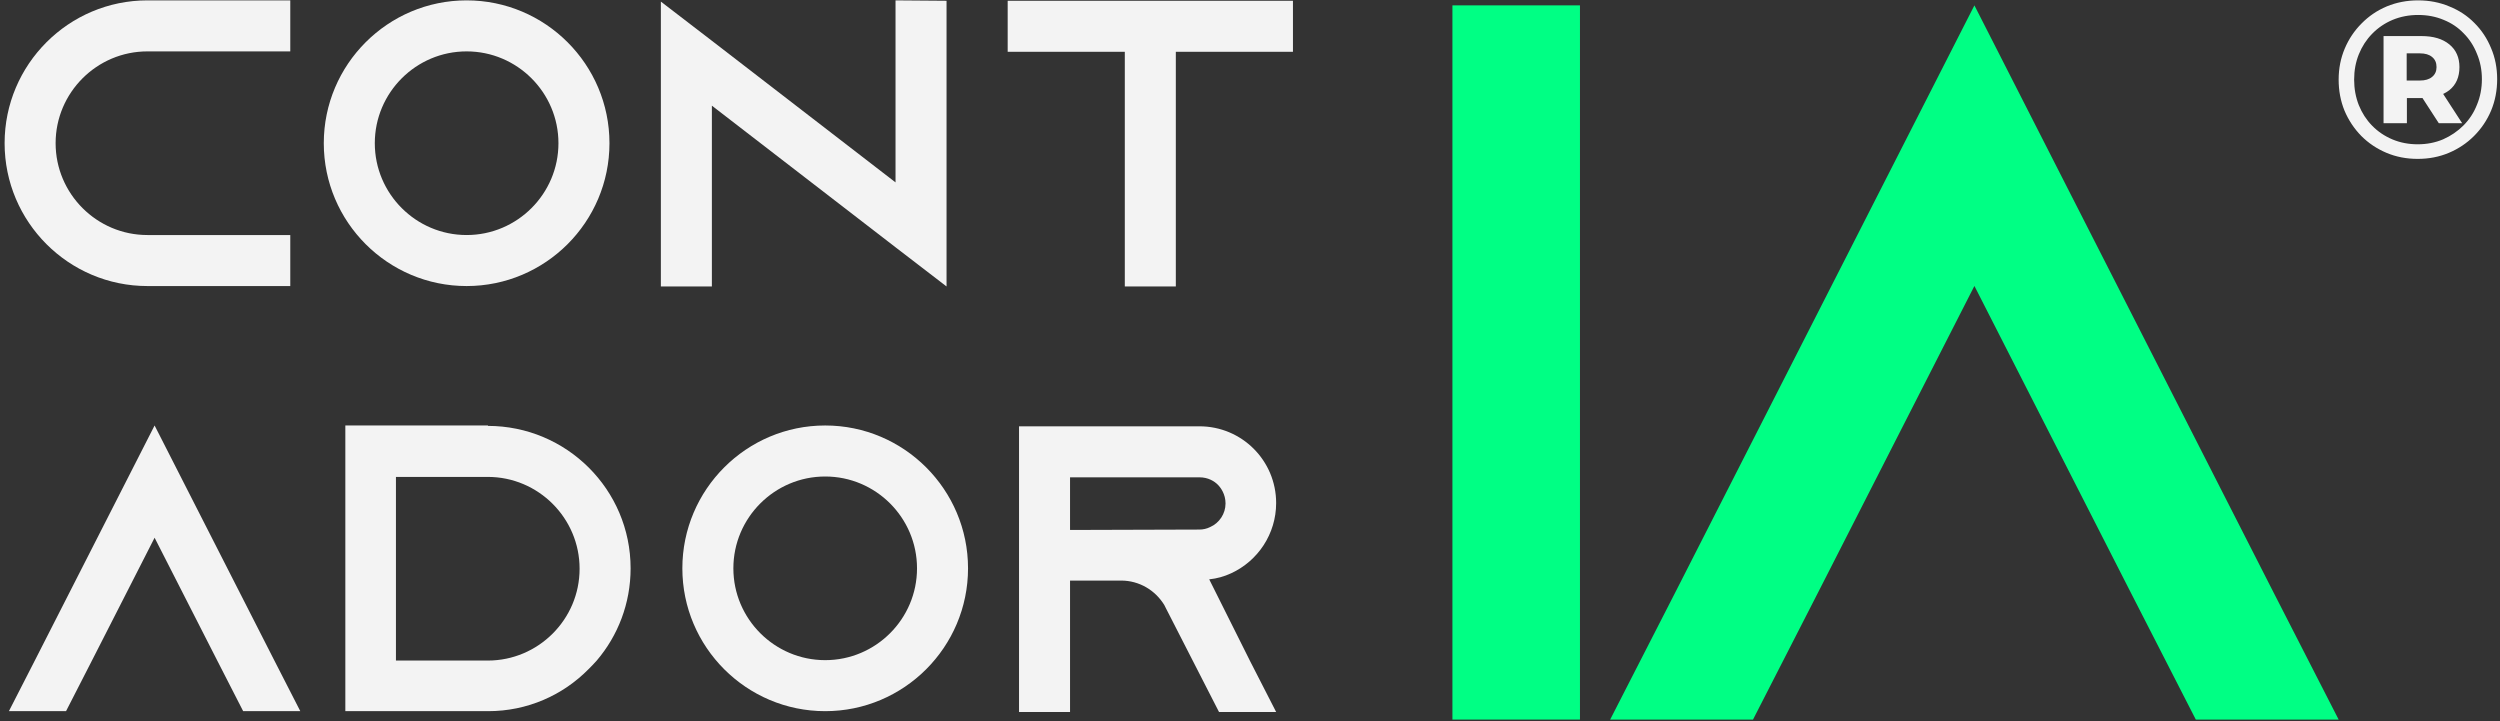 <svg xmlns="http://www.w3.org/2000/svg" width="350" height="101" viewBox="0 0 350 101" fill="none"><rect x="0" y="0" width="350" height="101" fill="#333333" stroke="none"/><path d="M20.642 7.194C13.557 7.194 7.786 12.965 7.786 20.049C7.786 27.134 13.557 32.905 20.642 32.905H40.639V40.047H20.642C9.615 40.047 0.645 31.077 0.645 20.049C0.645 9.022 9.615 0.052 20.642 0.052H40.639V7.194H20.642Z" fill="#F3F3F3"></path><path d="M65.327 0.052C76.355 0.052 85.325 9.022 85.325 20.049C85.325 31.077 76.355 40.047 65.327 40.047C54.3 40.047 45.33 31.077 45.33 20.049C45.33 9.022 54.3 0.052 65.327 0.052ZM65.327 32.905C72.412 32.905 78.183 27.134 78.183 20.049C78.183 12.965 72.412 7.194 65.327 7.194C58.243 7.194 52.472 12.965 52.472 20.049C52.472 27.134 58.243 32.905 65.327 32.905Z" fill="#F3F3F3"></path><path d="M125.374 0.052L132.516 0.109V40.104L125.374 34.619L99.663 14.793V40.104H92.521V0.223L99.663 5.708L125.374 25.535V0.052Z" fill="#F3F3F3"></path><path d="M141.075 0.109H181.013V7.251H164.615V40.104H157.473V7.251H141.075V0.109Z" fill="#F3F3F3"></path><path d="M38.384 92.421L42.041 99.563H34.042L30.385 92.421L21.643 75.281L12.902 92.421L9.245 99.563H1.246L4.903 92.421L21.643 59.568L38.384 92.421Z" fill="#F3F3F3"></path><path d="M68.345 59.568L68.288 59.625C79.315 59.625 88.285 68.539 88.285 79.566C88.285 84.479 86.514 88.993 83.543 92.478C83.2 92.878 82.8 93.278 82.4 93.678C78.8 97.335 73.83 99.563 68.345 99.563H48.347V59.568H68.345ZM68.288 92.478C75.372 92.478 81.143 86.708 81.143 79.623C81.143 72.538 75.372 66.767 68.288 66.767H55.432V92.478H68.288Z" fill="#F3F3F3"></path><path d="M115.528 59.568C126.555 59.568 135.525 68.539 135.525 79.566C135.525 90.593 126.555 99.563 115.528 99.563C104.5 99.563 95.53 90.593 95.53 79.566C95.53 68.539 104.5 59.568 115.528 59.568ZM115.528 92.421C122.612 92.421 128.383 86.651 128.383 79.566C128.383 72.481 122.612 66.71 115.528 66.71C108.443 66.71 102.672 72.481 102.672 79.566C102.672 86.651 108.443 92.421 115.528 92.421Z" fill="#F3F3F3"></path><path d="M169.29 81.108L175.003 92.536L178.66 99.677H170.661L163.176 85.051L163.005 84.708C161.748 82.651 159.519 81.28 156.948 81.28H149.806V99.677H142.664V59.683H167.918C170.889 59.683 173.575 60.882 175.517 62.825C177.46 64.768 178.66 67.453 178.66 70.424C178.66 74.766 176.089 78.537 172.375 80.251C171.404 80.709 170.375 80.994 169.29 81.108ZM149.806 74.195L167.918 74.138C168.432 74.138 168.947 74.024 169.404 73.795C170.718 73.224 171.575 71.91 171.575 70.481C171.575 69.167 170.889 68.253 170.489 67.853C170.032 67.396 169.175 66.825 167.918 66.825H149.806V74.195Z" fill="#F3F3F3"></path><path d="M221.194 100.74H203.339V0.752H221.194V100.74Z" fill="#00FF84"></path><path d="M318.268 82.885L327.41 100.74H307.413L298.271 82.885L276.417 40.033L254.562 82.885L245.421 100.74H225.423L234.565 82.885L276.417 0.752L318.268 82.885Z" fill="#00FF84"></path><path d="M338.475 22.244C336.903 22.244 335.447 21.962 334.106 21.396C332.764 20.83 331.591 20.044 330.585 19.038C329.579 18.011 328.793 16.827 328.227 15.486C327.683 14.145 327.41 12.699 327.41 11.148C327.41 9.597 327.693 8.151 328.259 6.81C328.825 5.469 329.611 4.296 330.616 3.29C331.622 2.263 332.796 1.467 334.137 0.901C335.499 0.335 336.966 0.052 338.538 0.052C340.109 0.052 341.566 0.335 342.907 0.901C344.269 1.446 345.443 2.221 346.428 3.227C347.434 4.233 348.209 5.406 348.754 6.747C349.32 8.068 349.603 9.514 349.603 11.085C349.603 12.657 349.32 14.124 348.754 15.486C348.188 16.827 347.392 18.011 346.365 19.038C345.359 20.044 344.185 20.83 342.844 21.396C341.503 21.962 340.047 22.244 338.475 22.244ZM341.43 17.246L338.412 12.594H341.681L344.699 17.246H341.43ZM338.475 20.201C339.753 20.201 340.937 19.971 342.027 19.51C343.117 19.028 344.07 18.378 344.887 17.561C345.705 16.743 346.333 15.78 346.773 14.669C347.235 13.558 347.465 12.364 347.465 11.085C347.465 9.807 347.235 8.623 346.773 7.533C346.333 6.423 345.715 5.469 344.919 4.673C344.144 3.856 343.211 3.227 342.121 2.787C341.032 2.326 339.837 2.095 338.538 2.095C337.259 2.095 336.065 2.326 334.954 2.787C333.865 3.248 332.911 3.897 332.094 4.736C331.297 5.553 330.679 6.506 330.239 7.596C329.799 8.686 329.579 9.87 329.579 11.148C329.579 12.427 329.799 13.621 330.239 14.732C330.679 15.821 331.297 16.775 332.094 17.592C332.89 18.409 333.833 19.049 334.923 19.51C336.013 19.971 337.197 20.201 338.475 20.201ZM333.697 17.246V5.05H339.009C340.665 5.05 341.964 5.438 342.907 6.213C343.85 6.988 344.322 8.047 344.322 9.388C344.322 10.792 343.85 11.871 342.907 12.626C341.964 13.359 340.665 13.726 339.009 13.726H336.966V17.246H333.697ZM336.935 11.274H338.789C339.523 11.274 340.089 11.106 340.487 10.771C340.906 10.436 341.115 9.975 341.115 9.388C341.115 8.78 340.906 8.309 340.487 7.973C340.089 7.638 339.523 7.47 338.789 7.47H336.935V11.274Z" fill="#F3F3F3"></path></svg>